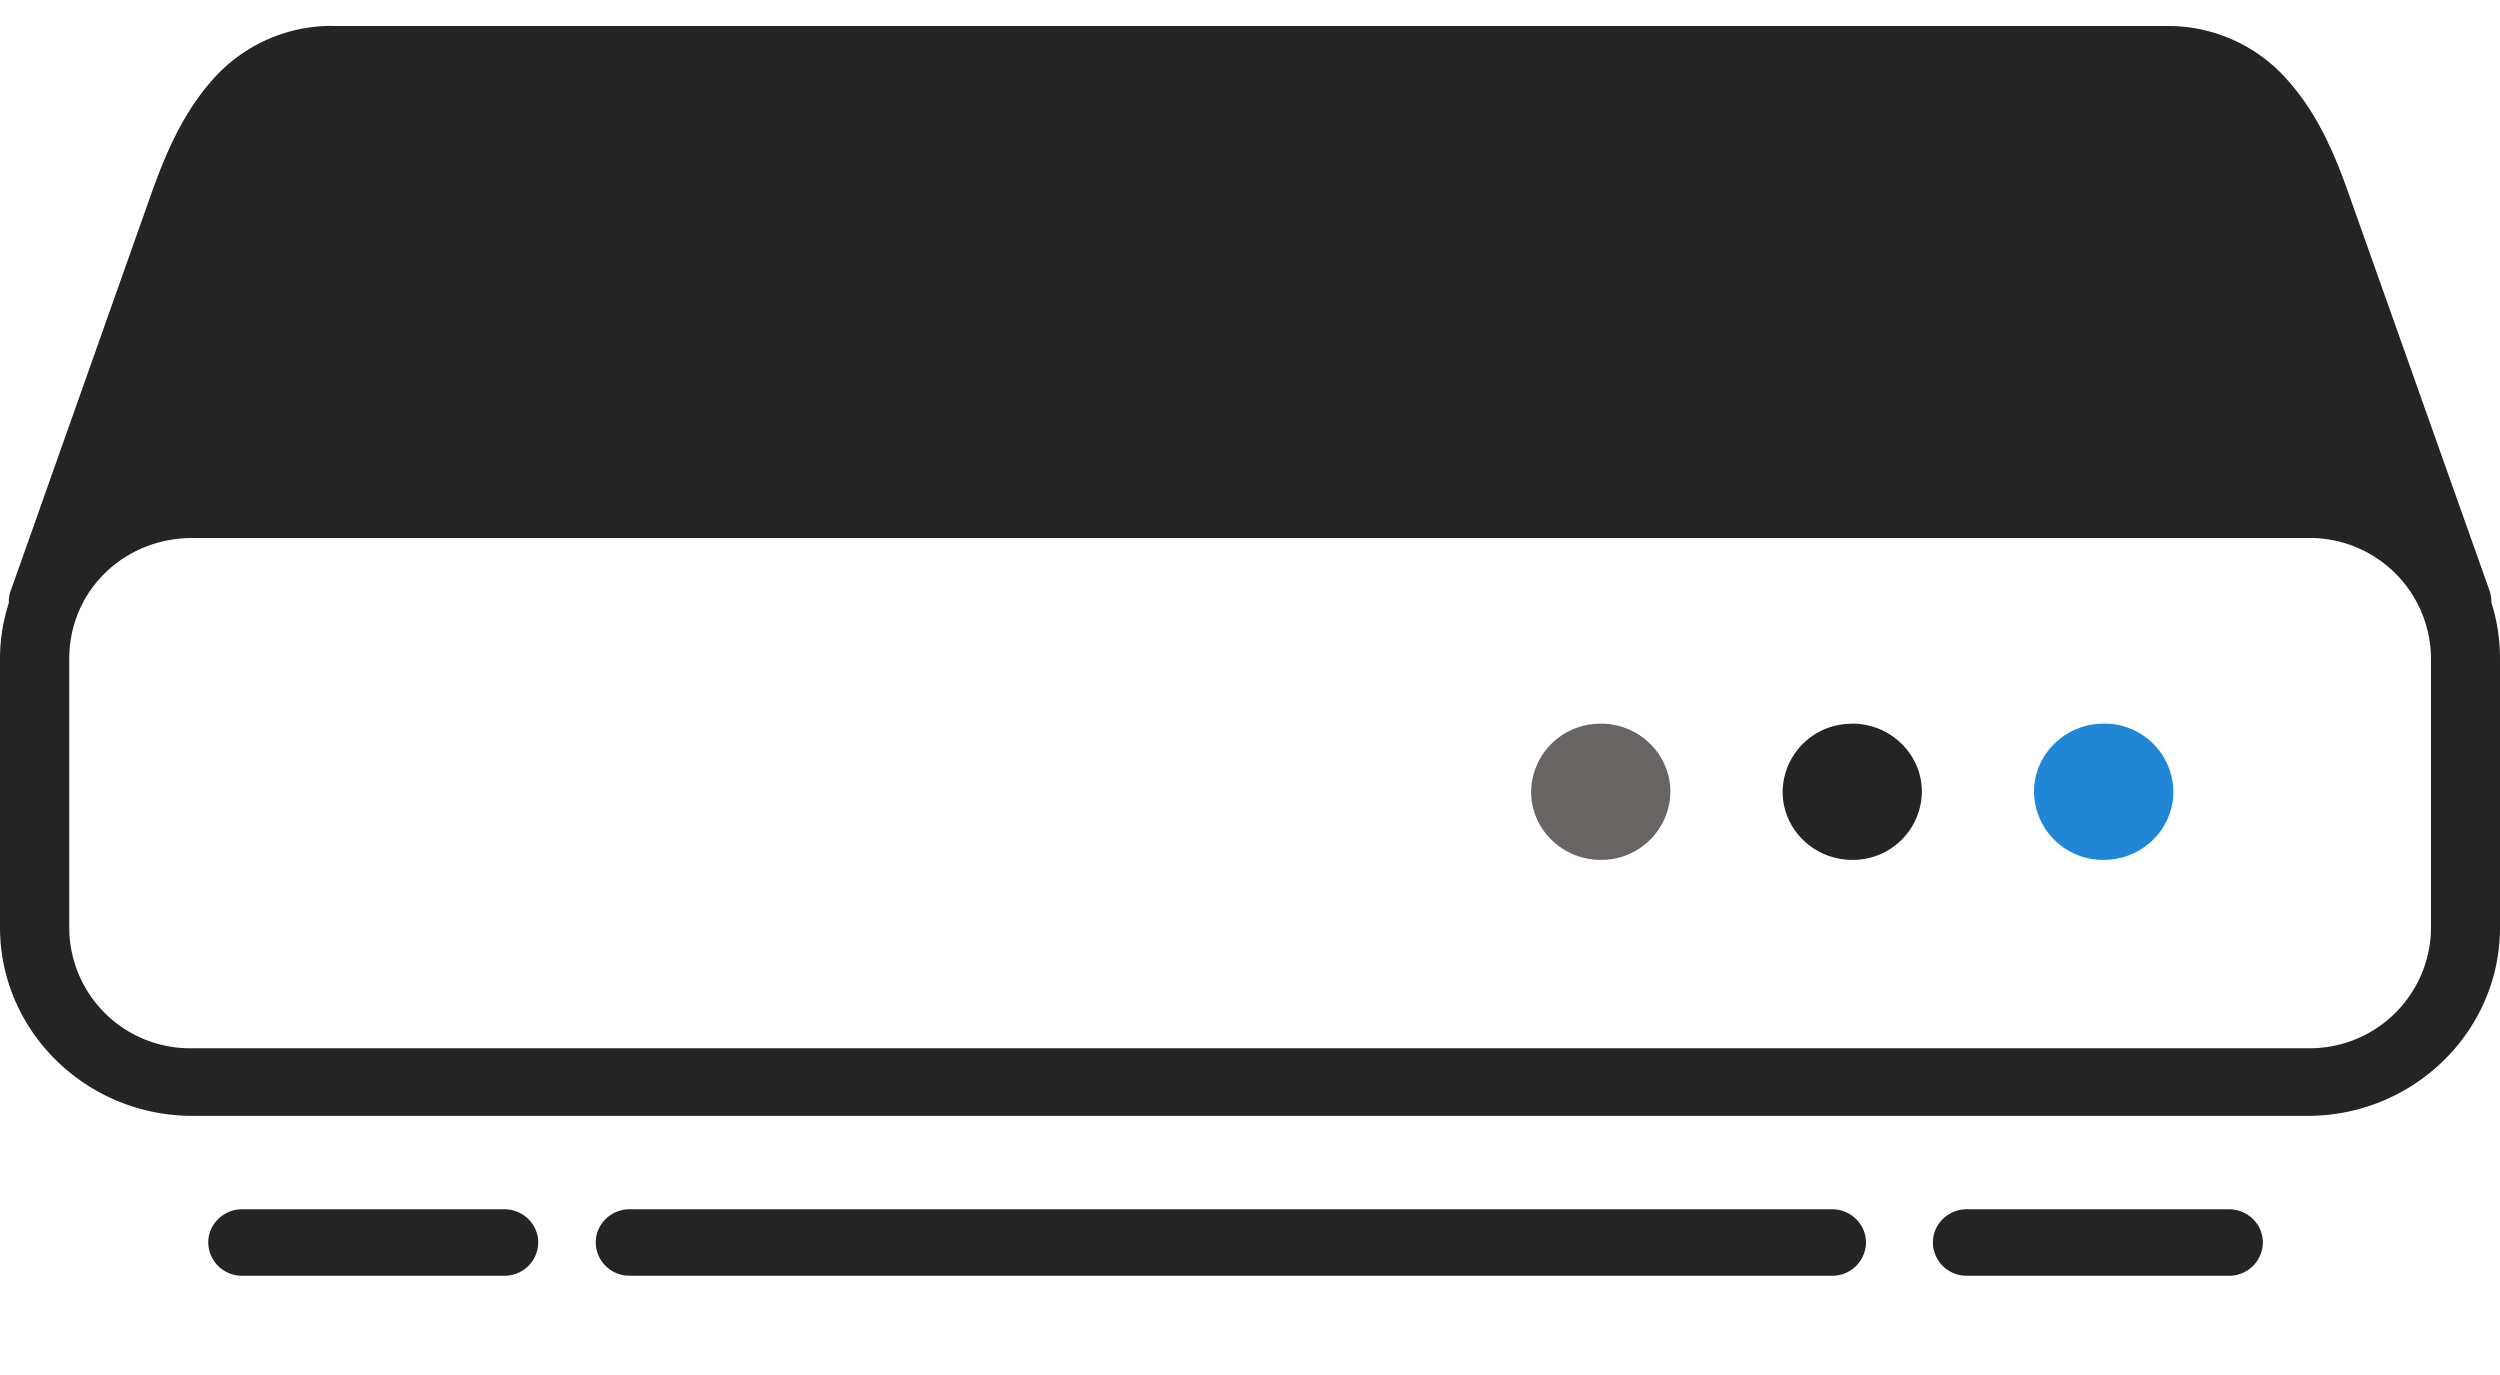 <svg width="20" height="11" fill="none" xmlns="http://www.w3.org/2000/svg">
  <g clip-path="url(#a)">
    <path d="M14.656 10.206H5.038a.269.269 0 0 1-.272-.266c0-.147.121-.266.272-.266h9.618c.15 0 .272.119.272.266a.269.269 0 0 1-.272.266ZM17.83 10.206h-2.095a.269.269 0 0 1-.272-.266c0-.147.122-.266.272-.266h2.096c.15 0 .272.119.272.266a.269.269 0 0 1-.272.266Z" fill="#242424"/>
    <path d="M16.272 6.334c0-.3.25-.545.558-.545a.55.55 0 0 1 .557.545c0 .3-.25.545-.557.545a.551.551 0 0 1-.558-.545Z" fill="#1F87D6"/>
    <path d="M14.818 5.79a.551.551 0 0 0-.557.544c0 .301.25.545.557.545a.551.551 0 0 0 .557-.545c0-.3-.25-.545-.557-.545Z" fill="#242424"/>
    <path d="M12.806 5.79a.551.551 0 0 0-.557.544c0 .301.25.545.557.545a.551.551 0 0 0 .557-.545c0-.3-.25-.545-.557-.545Z" fill="#686464"/>
    <path d="M1.539 4.304H18.46a.97.97 0 0 1 .988.966v2.15a.97.97 0 0 1-.988.966H1.54a.967.967 0 0 1-.986-.966V5.27c0-.54.434-.966.986-.966ZM2.653.207A1.27 1.27 0 0 0 1.69.65c-.224.255-.363.572-.475.887L.089 4.717a.247.247 0 0 0-.018.105C.025 4.964 0 5.114 0 5.27v2.15c0 .83.691 1.507 1.54 1.507H18.46c.85 0 1.54-.677 1.54-1.507V5.27a1.48 1.48 0 0 0-.069-.45.285.285 0 0 0-.018-.104L18.786 1.54c-.111-.316-.25-.632-.475-.887a1.27 1.27 0 0 0-.963-.445H2.653ZM4.034 10.206H1.938a.269.269 0 0 1-.272-.266c0-.147.122-.266.272-.266h2.096c.15 0 .272.119.272.266a.269.269 0 0 1-.272.266Z" fill="#242424"/>
  </g>
  <defs>
    <clipPath id="a">
      <path fill="#fff" d="M0 .207h20v10H0z"/>
    </clipPath>
  </defs>
</svg>
